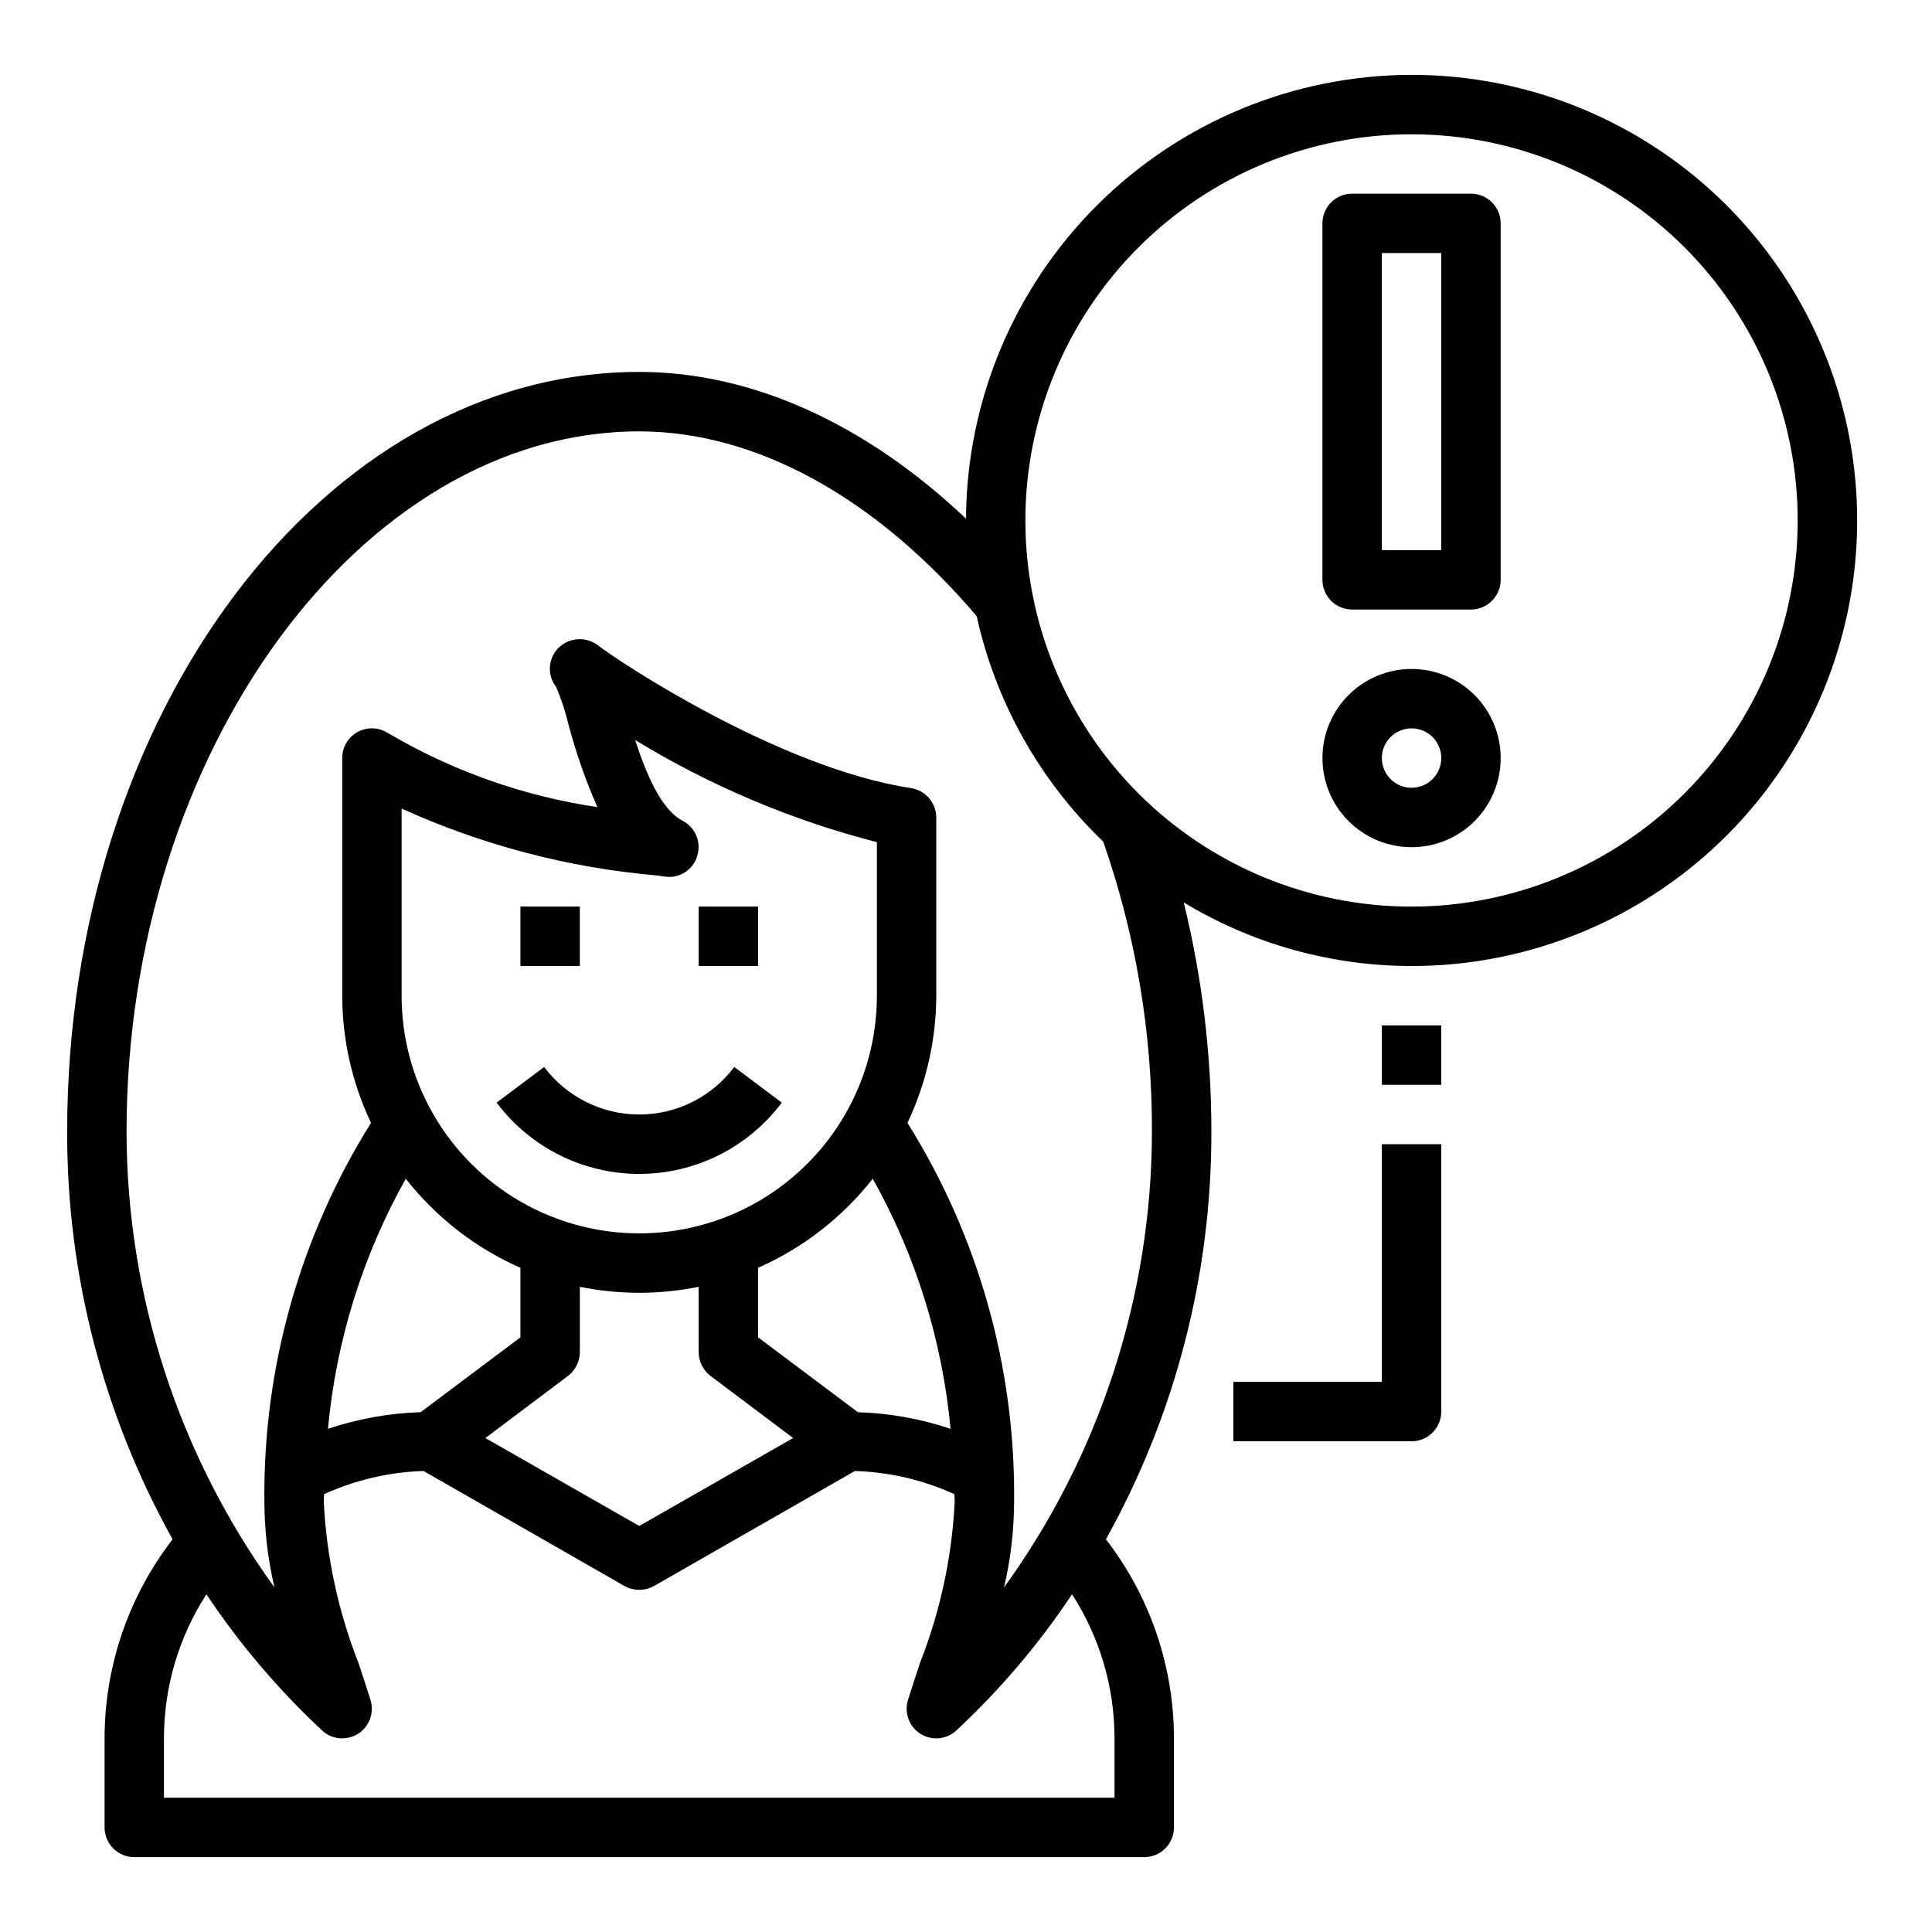 <?xml version="1.0" encoding="UTF-8"?>
<!-- Uploaded to: SVG Repo, www.svgrepo.com, Generator: SVG Repo Mixer Tools -->
<svg fill="#000000" width="800px" height="800px" version="1.1" viewBox="144 144 512 512" xmlns="http://www.w3.org/2000/svg">
 <g>
  <path d="m518.08 321.28c-6.262 0-12.27 2.488-16.699 6.918-4.43 4.43-6.918 10.438-6.918 16.699s2.488 12.27 6.918 16.699c4.43 4.43 10.438 6.918 16.699 6.918 6.266 0 12.27-2.488 16.699-6.918 4.43-4.43 6.918-10.438 6.918-16.699s-2.488-12.27-6.918-16.699c-4.43-4.43-10.434-6.918-16.699-6.918zm0 31.488c-3.184 0-6.055-1.918-7.273-4.859s-0.543-6.328 1.707-8.578c2.254-2.25 5.637-2.926 8.578-1.707s4.859 4.09 4.859 7.273c0 2.086-0.828 4.09-2.305 5.566-1.477 1.477-3.477 2.305-5.566 2.305z"/>
  <path d="m533.82 195.32h-31.488c-4.348 0-7.875 3.527-7.875 7.875v94.465c0 2.086 0.832 4.09 2.309 5.566 1.477 1.473 3.477 2.305 5.566 2.305h31.488c2.086 0 4.09-0.832 5.566-2.305 1.477-1.477 2.305-3.481 2.305-5.566v-94.465c0-2.09-0.828-4.09-2.305-5.566-1.477-1.477-3.481-2.309-5.566-2.309zm-7.875 94.465h-15.742v-78.719h15.742z"/>
  <path d="m518.08 163.84c-31.219 0.055-61.152 12.445-83.27 34.477-22.121 22.031-34.633 51.914-34.809 83.133-26.609-25.191-56.758-38.887-86.594-38.887-83.602 0-151.61 90.371-151.61 201.37-0.078 37.797 9.543 74.984 27.945 108-11.676 15.105-18.016 33.652-18.027 52.742v23.617c0 2.086 0.828 4.09 2.305 5.566 1.477 1.473 3.477 2.305 5.566 2.305h267.65c2.09 0 4.09-0.832 5.566-2.305 1.477-1.477 2.305-3.481 2.305-5.566v-23.617c-0.012-19.09-6.352-37.637-18.027-52.742 18.402-33.02 28.023-70.207 27.945-108 0.012-20.48-2.445-40.883-7.32-60.773 18.215 11.012 39.094 16.836 60.379 16.848 42.188 0 81.168-22.508 102.26-59.043 21.094-36.531 21.094-81.543 0-118.08s-60.074-59.043-102.26-59.043zm-78.719 440.84v15.742h-251.91v-15.742c-0.004-13.547 3.906-26.805 11.258-38.18 8.766 13.172 19.043 25.27 30.621 36.055 1.441 1.375 3.363 2.137 5.356 2.125 1.473 0 2.914-0.41 4.172-1.18 3.035-1.914 4.394-5.637 3.305-9.055-1.023-3.305-2.125-6.613-3.227-9.918-5.332-13.609-8.418-27.992-9.133-42.59 0-0.707 0.078-1.34 0.078-1.969v0.004c8.297-3.781 17.262-5.871 26.371-6.141l53.215 30.465c2.449 1.363 5.426 1.363 7.875 0l53.215-30.465c9.109 0.27 18.074 2.359 26.371 6.141 0 0.629 0.078 1.258 0.078 1.969v-0.004c-0.715 14.598-3.801 28.98-9.133 42.59-1.102 3.305-2.203 6.613-3.227 9.918-1.09 3.418 0.27 7.141 3.305 9.055 1.258 0.77 2.699 1.18 4.172 1.18 1.992 0.012 3.914-0.75 5.356-2.125 11.578-10.785 21.855-22.883 30.621-36.055 7.352 11.375 11.262 24.633 11.258 38.18zm-114.46-243.17c-5.746-2.992-9.684-12.516-12.594-21.41 19.902 12.148 41.496 21.273 64.078 27.078v40.699c0 22.5-12.004 43.289-31.488 54.539s-43.492 11.25-62.977 0-31.488-32.039-31.488-54.539v-49.594c21.352 9.68 44.188 15.672 67.543 17.711l2.281 0.316c3.789 0.547 7.406-1.766 8.504-5.434 1.16-3.644-0.469-7.598-3.859-9.367zm7.402 147.13 21.883 16.453-40.777 23.301-40.777-23.301 21.883-16.453c1.969-1.5 3.133-3.824 3.152-6.297v-17.32c10.391 2.102 21.094 2.102 31.484 0v17.32c0.02 2.473 1.184 4.797 3.152 6.297zm12.594-10.234v-18.422c11.914-5.258 22.348-13.367 30.387-23.613 11.438 20.406 18.465 42.988 20.625 66.281-7.93-2.66-16.203-4.144-24.562-4.41zm-93.363-42.035c8.039 10.246 18.473 18.355 30.387 23.613v18.422l-26.449 19.836c-8.359 0.266-16.633 1.75-24.562 4.41 2.16-23.293 9.188-45.875 20.625-66.281zm158.54 108.32c1.754-7.457 2.652-15.09 2.676-22.75 0.363-35.469-9.445-70.297-28.258-100.37 4.992-10.531 7.598-22.035 7.633-33.691v-47.234c-0.02-3.883-2.852-7.184-6.691-7.793-34.875-5.273-77.695-33.691-82.891-37.785-3.18-2.457-7.684-2.188-10.547 0.629-2.777 2.789-3.047 7.207-0.633 10.312 1.398 3.254 2.508 6.629 3.309 10.078 1.984 7.453 4.535 14.742 7.637 21.805-19.625-2.914-38.496-9.594-55.578-19.68-2.43-1.52-5.492-1.598-7.996-0.207s-4.055 4.035-4.047 6.898v62.977c0.035 11.656 2.641 23.16 7.633 33.691-18.812 30.07-28.621 64.898-28.258 100.37 0.023 7.66 0.922 15.293 2.676 22.75-25.418-35.137-39.137-77.387-39.203-120.75 0-100.61 62.188-185.62 135.87-185.62 30.859 0 62.582 17.398 89.426 48.965 5.031 22.793 16.699 43.582 33.535 59.75 8.625 24.719 12.992 50.727 12.91 76.91-0.066 43.367-13.785 85.617-39.203 120.75zm108-180.43c-27.141 0-53.172-10.781-72.363-29.973s-29.973-45.223-29.973-72.363 10.781-53.172 29.973-72.363c19.191-19.191 45.223-29.973 72.363-29.973s53.172 10.781 72.363 29.973c19.191 19.191 29.973 45.223 29.973 72.363-0.023 27.133-10.812 53.148-30 72.336s-45.203 29.977-72.336 30z"/>
  <path d="m510.21 415.74h15.742v15.742h-15.742z"/>
  <path d="m510.21 510.21h-39.359v15.742h47.23c2.09 0 4.09-0.828 5.566-2.305 1.477-1.477 2.305-3.477 2.305-5.566v-70.848h-15.742z"/>
  <path d="m281.92 384.25h15.742v15.742h-15.742z"/>
  <path d="m329.15 384.25h15.742v15.742h-15.742z"/>
  <path d="m288.21 426.76-12.594 9.445v0.004c8.918 11.891 22.918 18.891 37.785 18.891s28.867-7 37.785-18.891l-12.594-9.445v-0.004c-5.949 7.93-15.281 12.598-25.191 12.598s-19.242-4.668-25.191-12.598z"/>
 </g>
</svg>